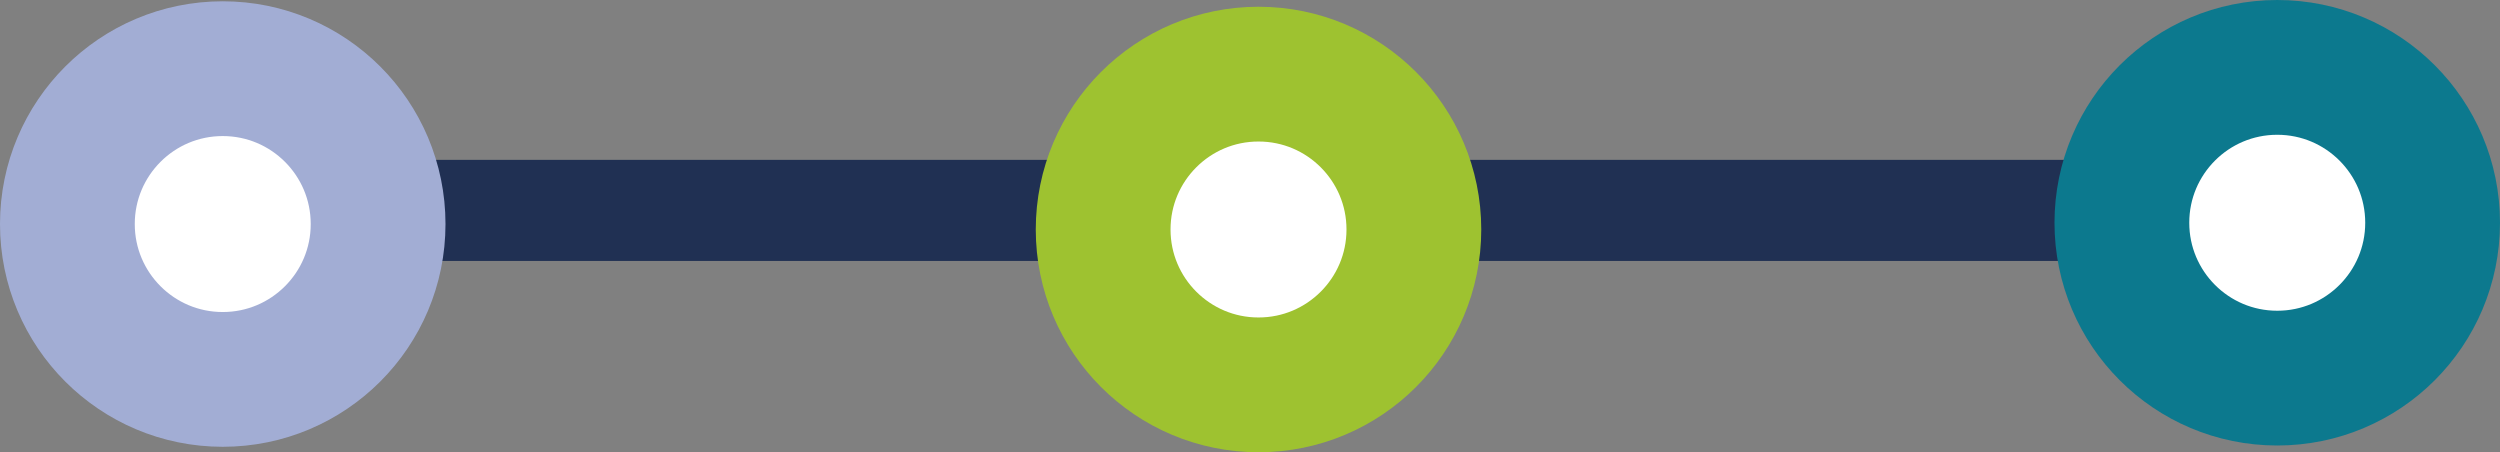 <?xml version="1.0" encoding="utf-8"?>
<!-- Generator: Adobe Illustrator 16.0.3, SVG Export Plug-In . SVG Version: 6.00 Build 0)  -->
<!DOCTYPE svg PUBLIC "-//W3C//DTD SVG 1.1//EN" "http://www.w3.org/Graphics/SVG/1.1/DTD/svg11.dtd">
<svg version="1.1" id="Vrstva_1" xmlns="http://www.w3.org/2000/svg" xmlns:xlink="http://www.w3.org/1999/xlink" x="0px" y="0px"
	 width="269.624px" height="48.774px" viewBox="0 0 269.624 48.774" enable-background="new 0 0 269.624 48.774"
	 xml:space="preserve">
<rect x="0" y="0" width="269.624" height="48.774" fill="#808080" stroke="none"/>
<g>
	
		<line fill="none" stroke="#203053" stroke-width="10.901" stroke-miterlimit="10" x1="17.557" y1="22.692" x2="244.498" y2="22.692"/>
	<circle fill="#FFFFFF" stroke="#A2ADD4" stroke-width="14.535" stroke-miterlimit="10" cx="24.023" cy="24.163" r="16.756"/>
	<circle fill="#FFFFFF" stroke="#9EC230" stroke-width="14.535" stroke-miterlimit="10" cx="135.73" cy="24.751" r="16.756"/>
	<circle fill="#FFFFFF" stroke="#0C798E" stroke-width="14.535" stroke-miterlimit="10" cx="245.6" cy="24.024" r="16.756"/>
</g>
</svg>

